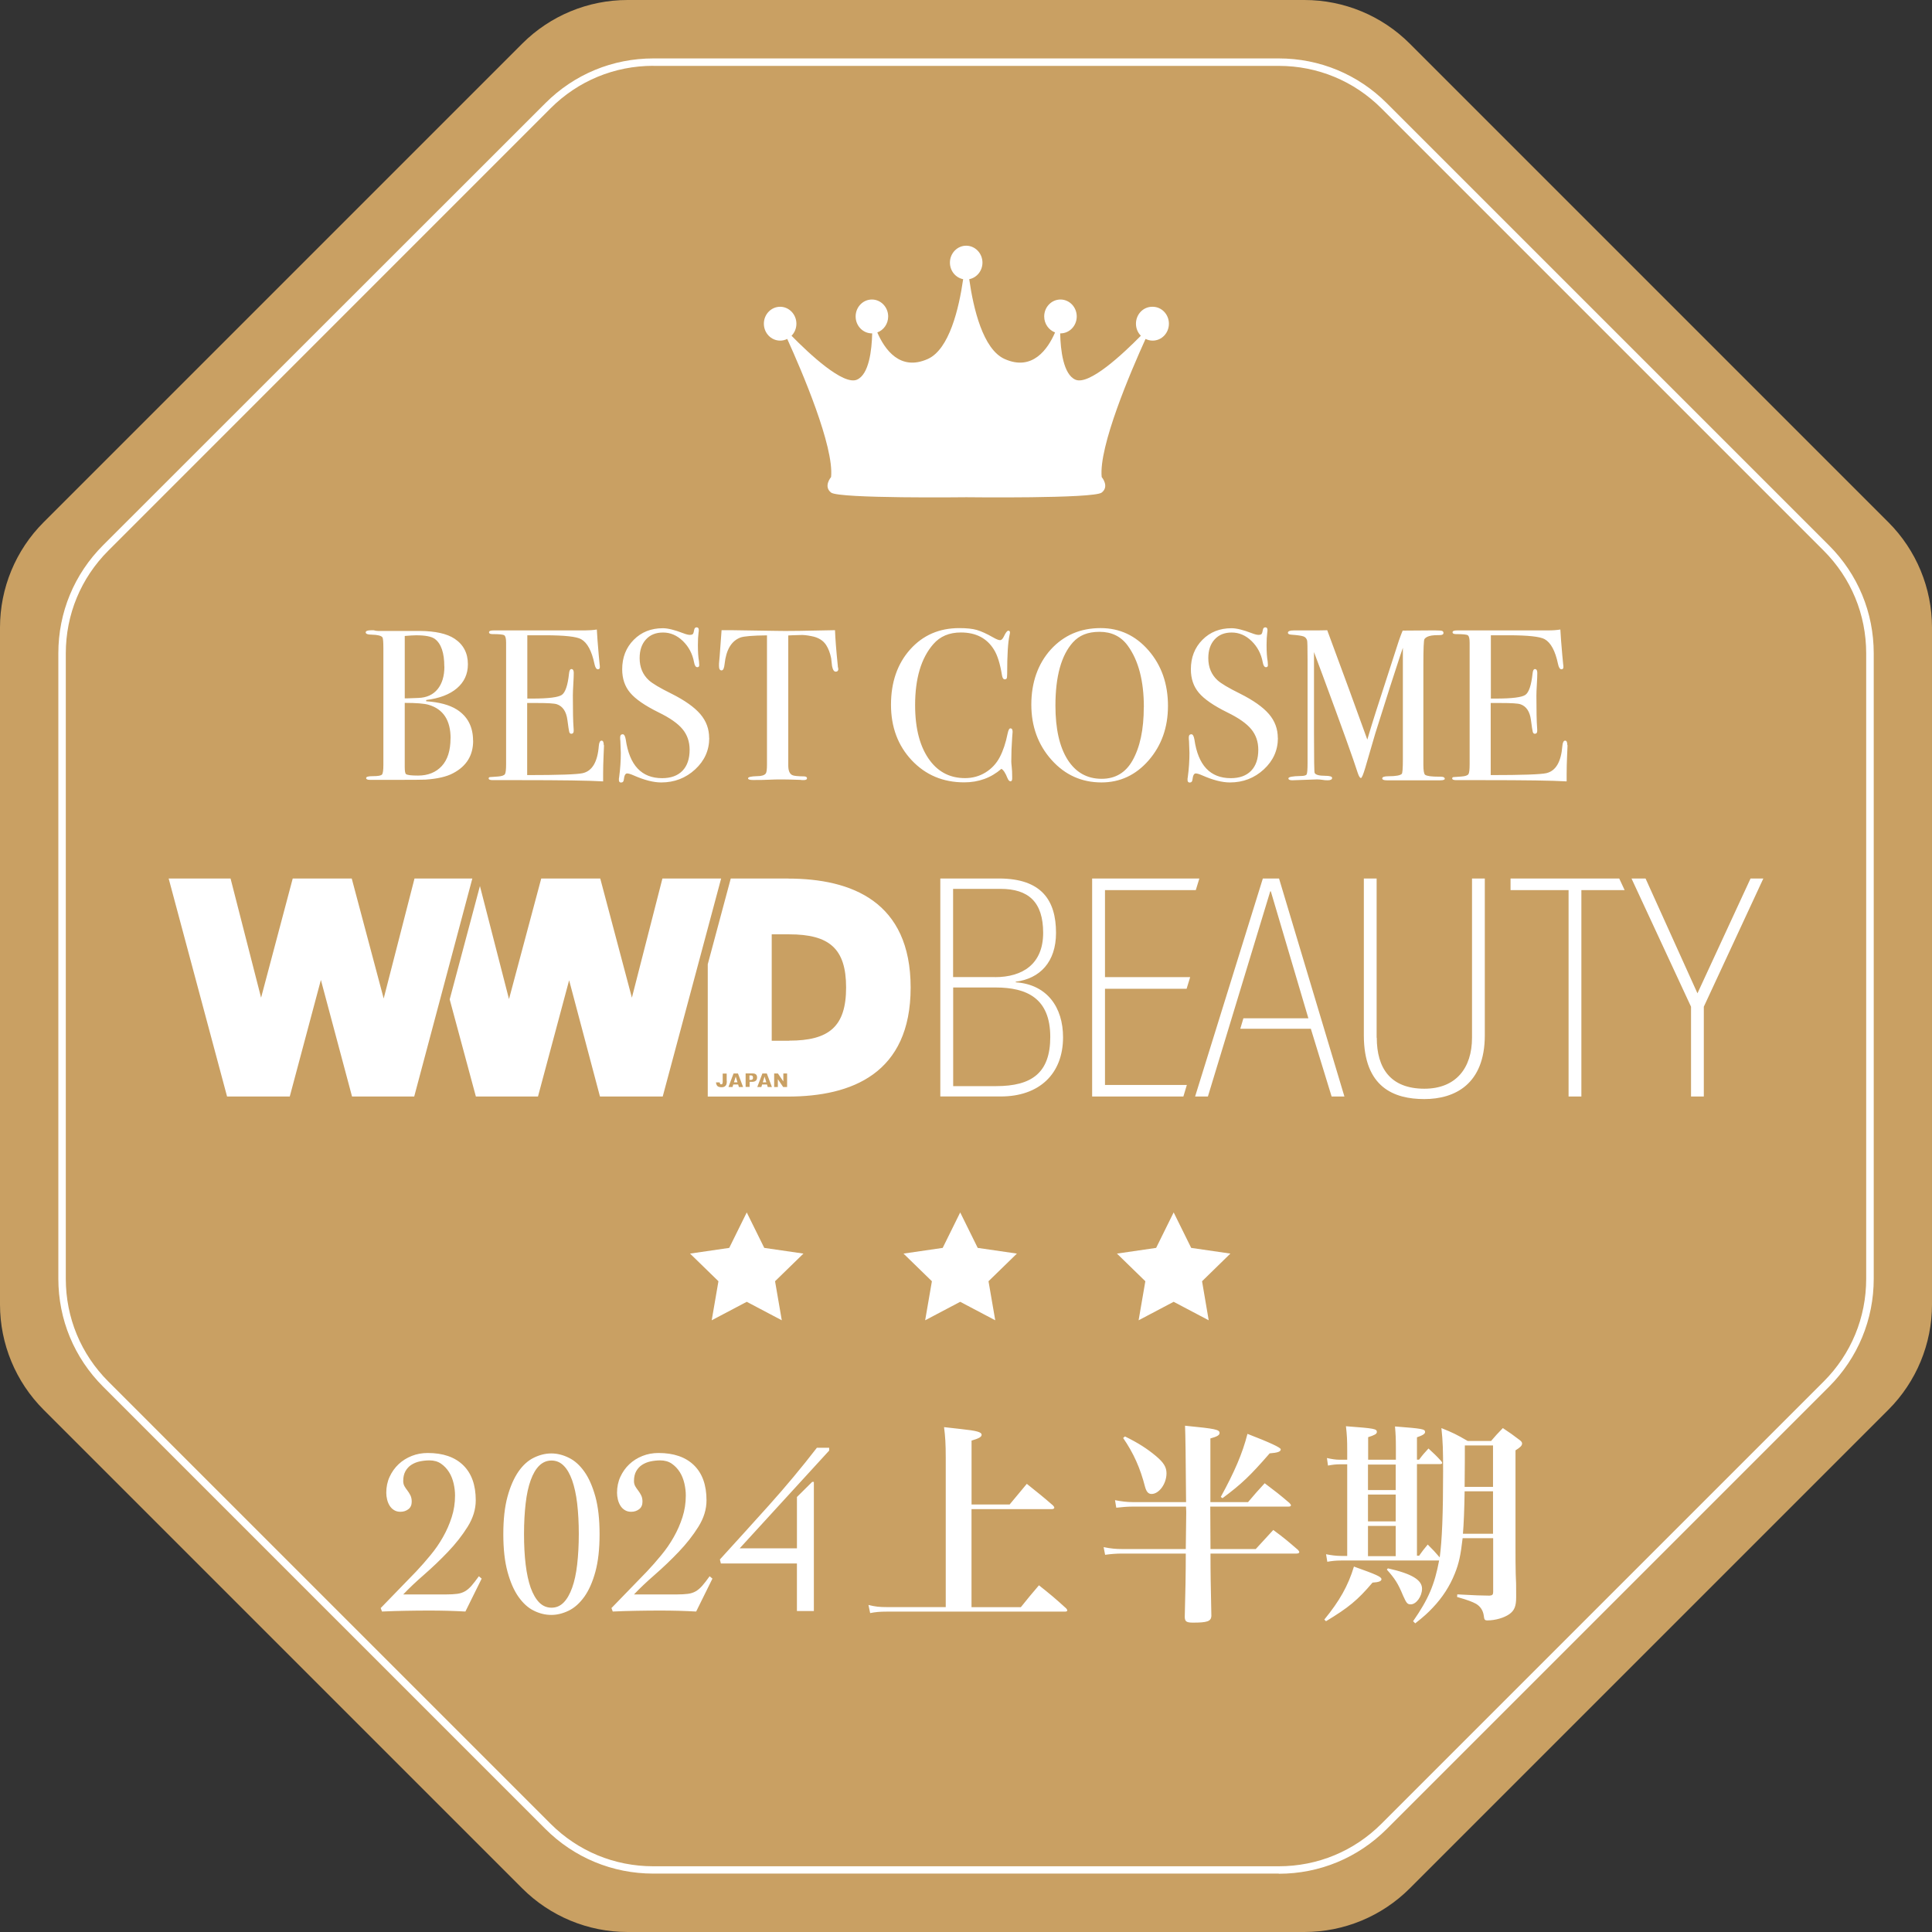 <?xml version="1.0" encoding="UTF-8"?>
<svg xmlns="http://www.w3.org/2000/svg" version="1.1" viewBox="0 0 138 138">
  <rect x="0" y="0" width="138" height="138" fill="#333333" stroke="none"/>
  <defs>
    <style>
      .cls-1 {
        fill: #c9a063;
      }

      .cls-1, .cls-2 {
        stroke-width: 0px;
      }

      .cls-2 {
        fill: #fff;
      }
    </style>
  </defs>
  <path class="cls-1" d="M93.176,0h-48.352c-2.82,0-5.525,1.12-7.521,3.116L3.116,37.303c-1.996,1.996-3.116,4.701-3.116,7.521v48.352c0,2.82,1.12,5.524,3.116,7.521l34.187,34.187c1.996,1.996,4.701,3.116,7.521,3.116h48.352c2.82,0,5.524-1.12,7.521-3.116l34.187-34.187c1.996-1.997,3.116-4.701,3.116-7.521v-48.352c0-2.82-1.12-5.525-3.116-7.521L100.697,3.116c-1.997-1.996-4.701-3.116-7.521-3.116Z"/>
  <path class="cls-2" d="M91.338,133.828h-44.676c-2.91,0-5.651-1.135-7.711-3.195l-31.589-31.589c-2.06-2.06-3.195-4.796-3.195-7.711v-44.676c0-2.91,1.136-5.651,3.195-7.711L38.956,7.368c2.06-2.06,4.796-3.195,7.711-3.195h44.676c2.91,0,5.651,1.136,7.711,3.195l31.589,31.589c2.06,2.06,3.195,4.796,3.195,7.711v44.676c0,2.91-1.135,5.651-3.195,7.711l-31.589,31.588c-2.06,2.06-4.796,3.196-7.711,3.196l-.005-.011ZM46.662,4.701c-2.773,0-5.376,1.077-7.336,3.037L7.737,39.332c-1.959,1.959-3.037,4.563-3.037,7.336v44.676c0,2.773,1.077,5.377,3.037,7.336l31.589,31.588c1.959,1.96,4.563,3.037,7.336,3.037h44.676c2.773,0,5.377-1.077,7.336-3.037l31.589-31.588c1.959-1.959,3.036-4.563,3.036-7.336v-44.676c0-2.773-1.077-5.377-3.036-7.336l-31.589-31.589c-1.959-1.959-4.563-3.037-7.336-3.037h-44.676v-.005ZM33.796,52.91c0,1.046-.475,1.817-1.431,2.319-.459.248-1.12.401-1.981.459-.238.011-.935.016-2.091.016h-1.875c-.174,0-.264-.042-.264-.132s.158-.132.475-.132c.37,0,.586-.037.655-.116.069-.079.1-.312.1-.697v-8.313c0-.449-.021-.713-.063-.782-.074-.121-.333-.19-.782-.201-.275,0-.417-.053-.417-.164,0-.095.127-.148.385-.148h.185c.111.032.217.048.306.048h2.995c1.109.01,1.933.195,2.477.555.634.423.951,1.03.951,1.827,0,.697-.264,1.268-.782,1.711-.518.444-1.257.724-2.197.84v.09c.93.063,1.658.259,2.181.586.776.491,1.167,1.236,1.167,2.229l.005.005ZM31.736,47.607c0-.982-.227-1.637-.676-1.97-.238-.174-.681-.259-1.336-.259-.174,0-.444.016-.813.048v4.458h.137l.845-.032c.586-.021,1.035-.227,1.363-.623.322-.396.486-.935.486-1.621h-.005ZM32.185,52.741c0-1.294-.523-2.091-1.569-2.398-.306-.09-.877-.137-1.706-.137v4.579c0,.296.032.465.09.507.1.074.391.106.861.106.708,0,1.273-.227,1.69-.676.417-.449.629-1.114.629-1.98h.005ZM43.144,53.232c0,.042-.011.291-.032.755-.021.46-.032.903-.032,1.32v.507c-1.004-.063-2.995-.09-5.963-.09h-1.922c-.195,0-.291-.042-.291-.122,0-.053.032-.09.09-.095.032,0,.227-.016.586-.042.264-.021.428-.079.486-.169.058-.09.084-.333.084-.724v-8.662c0-.296-.042-.475-.132-.533-.09-.058-.364-.084-.84-.084-.164,0-.248-.042-.248-.132s.111-.132.338-.132h6.517c.306,0,.591-.021.845-.063.021.438.069,1.051.137,1.827l.063.66c.011.053.016.116.016.201,0,.1-.047.153-.137.153-.111,0-.195-.127-.248-.386-.195-.93-.512-1.516-.951-1.764-.327-.185-1.188-.28-2.583-.28h-1.262v4.521h.37c1.146,0,1.848-.09,2.097-.264.248-.174.423-.681.512-1.521.021-.217.079-.322.169-.322.111,0,.169.09.169.275s-.011.454-.032.813c-.021.359-.032.628-.032.813,0,1.099.016,1.849.048,2.261.011.1.011.19.011.259,0,.132-.058.201-.169.201-.074,0-.122-.042-.148-.132-.026-.09-.069-.37-.132-.856-.079-.602-.333-.977-.75-1.12-.185-.063-.666-.09-1.437-.09h-.687v5.149c2.255,0,3.576-.048,3.966-.137.676-.153,1.062-.798,1.151-1.944.021-.253.09-.38.201-.38.1,0,.153.106.153.322l.016.005ZM50.66,52.709c0,.882-.338,1.632-1.009,2.25-.671.618-1.479.93-2.419.93-.555,0-1.215-.169-1.98-.507-.206-.09-.359-.137-.459-.137-.122,0-.201.143-.232.428-.01.148-.079.222-.201.222-.1,0-.153-.063-.153-.185,0-.084,0-.143.016-.185.084-.623.121-1.204.121-1.738,0-.1-.011-.391-.032-.861-.011-.063-.016-.143-.016-.248,0-.153.063-.232.185-.232.1,0,.174.127.216.375.264,1.843,1.13,2.762,2.598,2.762.623,0,1.109-.174,1.452-.528s.512-.856.512-1.5c0-.576-.169-1.062-.502-1.468-.333-.407-.903-.808-1.717-1.204-.972-.481-1.648-.945-2.028-1.4-.38-.449-.57-1.009-.57-1.674,0-.85.275-1.553.824-2.107.549-.555,1.241-.829,2.081-.829.349,0,.829.116,1.447.354.216.084.375.121.475.121.111,0,.185-.021.222-.063.037-.042.069-.148.1-.322.021-.1.079-.153.169-.153.1,0,.153.063.153.185,0,.084-.005.143-.016.185-.032.248-.048.544-.048.893,0,.491.026.882.079,1.167l.016.248c.011.111-.037.169-.137.169-.111,0-.19-.116-.232-.354-.111-.602-.38-1.109-.798-1.516-.423-.407-.893-.607-1.415-.607s-.919.164-1.22.491c-.301.327-.454.771-.454,1.336,0,.655.222,1.183.66,1.584.248.227.776.544,1.6.951.961.481,1.653.972,2.076,1.468.423.496.629,1.062.629,1.701h.005ZM59.881,47.776c0,.132-.063.201-.185.201s-.211-.132-.264-.401c-.021-.185-.042-.37-.063-.555-.074-.37-.19-.681-.354-.94-.216-.338-.57-.555-1.062-.644-.317-.063-.576-.09-.771-.079-.481.016-.776.021-.877.032v9.285c0,.37.095.602.291.692.1.053.391.085.861.09.121.01.185.053.185.132,0,.09-.084.132-.248.132-.084,0-.153,0-.217-.016-.613-.021-1.051-.032-1.305-.032-.338,0-.655.005-.951.021-.296.016-.676.021-1.135.021-.238,0-.354-.042-.354-.122,0-.09.222-.143.66-.153.317,0,.523-.069.613-.201.053-.085.079-.291.079-.634v-9.222c-1.014.011-1.642.063-1.891.153-.644.238-1.025.866-1.136,1.891-.032.306-.1.459-.216.459-.122,0-.185-.106-.185-.322,0-.111,0-.227.016-.338l.032-.354c.032-.47.079-1.093.137-1.859h.692l3.137.048c.37.011.945.011,1.722,0l2.551-.048c.021.576.084,1.426.201,2.551,0,.032,0,.069.016.116.011.048.016.074.016.084l.005.011ZM72.33,52.26s-.01.127-.032.417c-.042.576-.063,1.146-.063,1.722,0,.074.011.201.032.391.021.19.032.417.032.681v.137c0,.132-.042.201-.121.201s-.153-.079-.217-.232c-.143-.359-.285-.581-.433-.66-.739.644-1.627.966-2.657.966-1.505,0-2.752-.523-3.745-1.574-.988-1.051-1.484-2.377-1.484-3.972s.454-2.921,1.363-3.94c.908-1.019,2.076-1.532,3.512-1.532.523,0,.94.042,1.252.132.312.09.697.264,1.162.528.227.132.396.201.507.201.09,0,.179-.084.259-.248.132-.285.243-.428.322-.428s.122.042.122.121c0,.042-.011.106-.032.201-.111.491-.169,1.416-.169,2.768,0,.195-.016.306-.048.338-.032.032-.074.047-.121.047-.1,0-.169-.095-.201-.29-.132-.819-.322-1.431-.57-1.827-.502-.819-1.289-1.231-2.366-1.231-.829,0-1.484.275-1.965.829-.871.993-1.304,2.451-1.304,4.362,0,1.711.359,3.037,1.077,3.982.623.819,1.452,1.23,2.488,1.23.533,0,1.019-.132,1.458-.401.438-.269.782-.634,1.025-1.099.243-.465.428-1.025.56-1.685.053-.248.116-.37.201-.37.1,0,.153.079.153.232h.005ZM83.426,50.433c0,1.526-.46,2.815-1.373,3.871-.919,1.056-2.044,1.584-3.375,1.584-1.415,0-2.604-.533-3.565-1.606-.961-1.072-1.447-2.393-1.447-3.956s.465-2.905,1.389-3.93c.93-1.019,2.113-1.532,3.56-1.532,1.363,0,2.503.533,3.428,1.6.924,1.067,1.384,2.387,1.384,3.966ZM81.704,50.512c0-1.88-.385-3.343-1.151-4.394-.481-.66-1.151-.988-2.012-.988s-1.452.254-1.907.755c-.829.924-1.246,2.429-1.246,4.516,0,1.653.29,2.942.866,3.855.581.914,1.389,1.373,2.435,1.373.972,0,1.706-.433,2.197-1.294.544-.956.813-2.229.813-3.824h.005ZM91.279,52.709c0,.882-.338,1.632-1.009,2.25-.671.618-1.479.93-2.419.93-.555,0-1.215-.169-1.981-.507-.206-.09-.359-.137-.46-.137-.121,0-.201.143-.232.428-.011.148-.079.222-.201.222-.1,0-.153-.063-.153-.185,0-.084,0-.143.016-.185.084-.623.121-1.204.121-1.738,0-.1-.011-.391-.032-.861-.01-.063-.016-.143-.016-.248,0-.153.063-.232.185-.232.1,0,.174.127.217.375.264,1.843,1.13,2.762,2.599,2.762.623,0,1.109-.174,1.452-.528s.512-.856.512-1.5c0-.576-.169-1.062-.502-1.468-.333-.407-.903-.808-1.716-1.204-.972-.481-1.648-.945-2.028-1.4-.38-.449-.57-1.009-.57-1.674,0-.85.275-1.553.824-2.107.549-.555,1.241-.829,2.081-.829.349,0,.829.116,1.447.354.217.084.375.121.475.121.111,0,.185-.021.222-.063.037-.042.069-.148.1-.322.021-.1.079-.153.169-.153.1,0,.153.063.153.185,0,.084-.005.143-.016.185-.032.248-.048.544-.048.893,0,.491.026.882.079,1.167l.016.248c.01.111-.037.169-.137.169-.111,0-.19-.116-.232-.354-.111-.602-.38-1.109-.798-1.516-.423-.407-.893-.607-1.416-.607s-.919.164-1.22.491c-.301.327-.454.771-.454,1.336,0,.655.222,1.183.66,1.584.248.227.776.544,1.6.951.961.481,1.653.972,2.076,1.468.423.496.629,1.062.629,1.701h.005ZM103.205,55.604c0,.09-.106.132-.322.132h-3.83c-.216,0-.322-.048-.322-.137,0-.1.148-.153.444-.153.523,0,.84-.058.951-.169.052-.053.079-.396.079-1.03v-7.975s-.063.19-.185.539c-.412,1.241-1.009,3.105-1.79,5.593l-.713,2.445c-.143.481-.248.723-.306.723-.074,0-.148-.121-.232-.37-.296-.935-1.13-3.259-2.509-6.982l-.613-1.643v5.794c0,1.875.016,2.826.048,2.841.069.132.317.201.739.201.338,0,.507.053.507.153,0,.111-.106.169-.322.169-.132,0-.259-.011-.37-.032-.143-.021-.269-.032-.386-.032l-1.769.063c-.185,0-.275-.048-.275-.137,0-.1.29-.159.877-.169.243,0,.391-.042.428-.121.042-.084.063-.349.063-.803v-7.373c0-.85-.011-1.315-.032-1.384-.042-.143-.127-.243-.264-.291-.137-.048-.423-.09-.861-.122-.164-.01-.248-.058-.248-.137,0-.111.148-.169.449-.169h1.072c.613,0,1.04,0,1.289-.011.048.132.349.94.893,2.419.232.618.893,2.414,1.97,5.392.195-.671.401-1.326.607-1.975l1.643-5.081c.101-.296.196-.539.275-.729l2.266-.016c.333,0,.523.016.576.047.052.032.073.079.073.137,0,.1-.089.153-.264.153-.285,0-.48.011-.586.032-.248.042-.417.122-.507.248-.053.074-.079.671-.079,1.806v7.167c0,.412.042.655.121.723.132.095.465.137.999.137h.089c.206,0,.307.042.307.132l.021-.011ZM111.967,53.232c0,.042-.011.291-.032.755-.021.46-.032.903-.032,1.32v.507c-1.003-.063-2.994-.09-5.963-.09h-1.922c-.195,0-.29-.042-.29-.122,0-.053.031-.09.089-.095.032,0,.227-.016.587-.042.264-.021.427-.079.485-.169.059-.09.085-.333.085-.724v-8.662c0-.296-.042-.475-.132-.533-.09-.058-.364-.084-.84-.084-.164,0-.248-.042-.248-.132s.111-.132.338-.132h6.517c.307,0,.592-.021.845-.063.021.438.069,1.051.138,1.827l.063.66c.011.053.016.116.016.201,0,.1-.048.153-.137.153-.111,0-.196-.127-.249-.386-.195-.93-.512-1.516-.95-1.764-.328-.185-1.189-.28-2.583-.28h-1.262v4.521h.369c1.147,0,1.849-.09,2.097-.264.248-.174.423-.681.513-1.521.021-.217.079-.322.169-.322.11,0,.169.09.169.275s-.011.454-.032.813c-.021.359-.032.628-.032.813,0,1.099.016,1.849.048,2.261.01.1.01.19.01.259,0,.132-.058.201-.169.201-.074,0-.121-.042-.148-.132-.026-.09-.068-.37-.132-.856-.079-.602-.332-.977-.75-1.12-.184-.063-.665-.09-1.436-.09h-.687v5.149c2.255,0,3.576-.048,3.967-.137.676-.153,1.061-.798,1.151-1.944.021-.253.09-.38.201-.38.1,0,.153.106.153.322l.016.005ZM82.302,21.912c-.644,0-1.162.539-1.162,1.209,0,.338.132.639.349.861-1.278,1.299-3.697,3.565-4.674,3.137-.861-.375-1.062-2.102-1.088-3.306h.021c.644,0,1.162-.539,1.162-1.209s-.523-1.21-1.162-1.21-1.162.539-1.162,1.21c0,.528.327.972.776,1.141-.518,1.199-1.621,2.789-3.607,1.896-1.542-.692-2.229-3.607-2.524-5.699.539-.106.945-.597.945-1.183,0-.666-.523-1.209-1.162-1.209s-1.162.539-1.162,1.209c0,.591.407,1.077.945,1.183-.301,2.091-.988,5.007-2.525,5.699-1.991.893-3.09-.697-3.607-1.896.454-.164.776-.613.776-1.141,0-.666-.523-1.21-1.162-1.21s-1.162.539-1.162,1.21.523,1.209,1.162,1.209h.021c-.032,1.204-.227,2.931-1.088,3.306-.977.428-3.401-1.838-4.674-3.137.216-.217.348-.523.348-.861,0-.665-.523-1.209-1.162-1.209s-1.162.539-1.162,1.209.523,1.209,1.162,1.209c.18,0,.354-.042.507-.121,1.051,2.313,3.354,7.69,3.132,9.866,0,0-.57.665,0,1.109.57.444,9.665.333,9.665.333,0,0,9.095.111,9.665-.333.57-.444,0-1.109,0-1.109-.222-2.176,2.081-7.552,3.132-9.866.153.074.322.121.507.121.644,0,1.162-.539,1.162-1.209s-.523-1.209-1.162-1.209h-.032ZM68.585,86.6l1.252,2.535,2.799.407-2.028,1.975.481,2.789-2.503-1.32-2.503,1.32.481-2.789-2.028-1.975,2.799-.407,1.252-2.535ZM83.833,86.6l1.252,2.535,2.799.407-2.023,1.975.475,2.789-2.504-1.32-2.503,1.32.481-2.789-2.028-1.975,2.799-.407,1.252-2.535ZM53.338,86.6l1.252,2.535,2.799.407-2.028,1.975.481,2.789-2.503-1.32-2.503,1.32.481-2.789-2.028-1.975,2.799-.407,1.252-2.535ZM16.214,78.32h4.484l2.223-8.324,2.224,8.324h4.442l4.151-15.57h-4.13l-2.202,8.572-2.282-8.572h-4.215l-2.26,8.514-2.181-8.514h-4.421l4.172,15.57h-.005ZM33.986,78.32h4.442l2.224-8.302,2.202,8.302h4.484l4.172-15.57h-4.194l-2.181,8.514-2.26-8.514h-4.215l-2.303,8.614-2.076-8.075-2.16,8.097,1.87,6.935h-.005ZM56.285,62.75h-4.088l-1.643,6.127v9.449h5.73c4.547,0,8.762-1.643,8.762-7.785s-4.215-7.785-8.762-7.785v-.005ZM51.917,77.205c0,.111-.011.196-.032.254-.021.058-.058.106-.116.143-.058.037-.132.058-.227.058s-.174-.016-.227-.037c-.053-.026-.095-.063-.121-.116-.026-.048-.048-.137-.053-.195h.269s0,.048.011.069c.011.021.021.042.037.058.016.011.032.016.053.016.037,0,.063-.016.084-.042.016-.026.026-.069.026-.132v-.597h.285v.523h.011ZM52.778,77.644l-.053-.18h-.349l-.053.18h-.291l.364-.966h.317l.365.966h-.301ZM53.982,77.195c-.058.053-.148.079-.264.079h-.174v.364h-.285v-.966h.496c.106,0,.19.026.243.074.053.053.079.121.079.217s-.032.174-.084.227l-.011.005ZM54.838,77.644l-.053-.18h-.349l-.053.18h-.291l.364-.966h.317l.364.966h-.301ZM56.216,77.644h-.275l-.38-.56v.56h-.264v-.966h.269l.386.565v-.565h.269v.966h-.005ZM56.369,74.338h-1.246v-7.6h1.246c2.847,0,4.067.998,4.067,3.797s-1.225,3.797-4.067,3.797v.005ZM53.786,76.978c0,.159-.116.159-.169.159h-.084v-.322h.095c.048,0,.159,0,.159.164ZM54.61,76.894l.127.417h-.253l.127-.417ZM52.551,76.894l.127.417h-.253l.127-.417ZM98.341,74.121c0,2.181.982,3.644,3.402,3.644,2.244,0,3.401-1.463,3.401-3.644v-11.371h.914v11.197c0,3.512-2.161,4.558-4.321,4.558s-4.32-.829-4.32-4.558v-11.197h.914v11.371h.011ZM120.788,71.908l-4.252-9.158h1.004l3.707,8.202,3.792-8.202h.914l-4.252,9.158v6.412h-.913v-6.412ZM115.659,62.75h-7.763v.829h4.145v14.741h.914v-14.741h3.09l-.386-.829ZM78.927,70.625h5.831l.254-.829h-6.084v-6.216h6.486l.254-.829h-7.658v15.57h6.517l.248-.824h-5.847v-6.871ZM91.36,62.75h-1.157l-4.838,15.57h.914l4.452-14.651h.042l2.683,9.068h-4.642l-.222.745h5.039l1.484,4.838h.914l-4.669-15.57ZM67.165,62.75h4.188c3.053,0,4.077,1.569,4.077,3.882,0,2.091-1.157,3.269-2.878,3.491v.042c2.245.153,3.38,1.79,3.38,3.924,0,2.62-1.701,4.23-4.447,4.23h-4.32v-15.57ZM71.068,69.796c2.007,0,3.443-.961,3.443-3.164s-1.046-3.142-3.053-3.142h-3.38v6.301h2.989v.005ZM71.158,77.58c2.53,0,3.861-.94,3.861-3.512,0-2.768-1.679-3.533-3.903-3.533h-3.032v7.046h3.074ZM27.184,114.871l2.54-2.62c.349-.369.692-.76,1.025-1.167.338-.406.634-.834.893-1.294.259-.454.465-.929.623-1.421.158-.491.238-1.003.238-1.547,0-.269-.032-.555-.1-.856-.069-.295-.174-.57-.327-.813-.153-.243-.343-.444-.57-.602-.227-.158-.507-.238-.835-.238-.238,0-.465.027-.692.074-.227.048-.423.132-.597.243-.174.111-.312.264-.422.454-.106.191-.159.428-.159.708,0,.137.032.259.09.365.058.105.132.211.211.311.079.101.148.217.211.338.063.127.095.275.095.454,0,.238-.079.418-.238.539-.158.122-.348.185-.57.185-.18,0-.333-.042-.465-.127-.132-.084-.232-.19-.312-.322-.079-.132-.137-.275-.174-.433-.037-.159-.058-.317-.058-.475,0-.418.079-.798.238-1.141.159-.344.37-.645.639-.898.269-.254.581-.449.94-.592.359-.142.739-.211,1.146-.211,1.088,0,1.933.291,2.53.872.597.581.898,1.415.898,2.508,0,.645-.195,1.273-.581,1.891-.385.618-.856,1.215-1.405,1.791-.549.575-1.12,1.119-1.706,1.631-.592.513-1.083.983-1.489,1.411h3.026c.338,0,.613-.016.824-.043.211-.026.401-.089.565-.184.164-.096.317-.228.465-.397.148-.169.322-.396.523-.676l.201.169-1.162,2.351c-.428-.021-.85-.043-1.278-.053-.428-.011-.85-.016-1.278-.016-.57,0-1.141.005-1.701.016-.56.01-1.125.026-1.701.053l-.1-.27v.032ZM39.379,103.817c.417,0,.829.101,1.246.307.417.2.787.533,1.109.987.327.455.586,1.051.792,1.785.201.735.301,1.627.301,2.689s-.1,1.954-.301,2.688-.465,1.326-.792,1.785c-.328.454-.697.787-1.109.988-.417.201-.829.306-1.246.306s-.845-.1-1.252-.306c-.412-.201-.771-.534-1.093-.988-.322-.454-.581-1.051-.782-1.785-.201-.734-.301-1.627-.301-2.688s.1-1.954.301-2.689c.201-.734.465-1.325.782-1.785.317-.454.681-.787,1.093-.987.407-.201.829-.307,1.252-.307ZM39.395,104.324c-.338,0-.628.122-.877.365-.248.243-.449.591-.613,1.046-.164.454-.285,1.008-.359,1.658-.074.65-.116,1.373-.116,2.171s.037,1.526.116,2.181c.079.655.201,1.209.359,1.664.164.454.37.808.613,1.056.248.248.539.37.877.37s.623-.122.866-.37c.243-.248.444-.602.607-1.056.164-.455.285-1.009.359-1.664.074-.655.116-1.379.116-2.181s-.042-1.527-.116-2.171c-.074-.644-.201-1.199-.359-1.658-.164-.455-.364-.809-.607-1.046-.243-.243-.528-.365-.866-.365ZM43.667,114.871l2.54-2.62c.349-.369.692-.76,1.025-1.167.338-.406.634-.834.893-1.294.259-.454.465-.929.623-1.421.158-.491.238-1.003.238-1.547,0-.269-.032-.555-.1-.856-.069-.295-.174-.57-.327-.813-.153-.243-.343-.444-.57-.602-.227-.158-.507-.238-.834-.238-.238,0-.465.027-.692.074-.227.048-.423.132-.597.243-.174.111-.312.264-.423.454-.106.191-.159.428-.159.708,0,.137.032.259.09.365.058.105.132.211.211.311.079.101.148.217.211.338.063.127.095.275.095.454,0,.238-.079.418-.238.539-.158.122-.349.185-.57.185-.18,0-.333-.042-.465-.127-.132-.084-.232-.19-.312-.322-.079-.132-.137-.275-.174-.433-.037-.159-.058-.317-.058-.475,0-.418.079-.798.238-1.141.159-.344.37-.645.639-.898.269-.254.581-.449.94-.592.359-.142.739-.211,1.146-.211,1.088,0,1.933.291,2.53.872.597.581.898,1.415.898,2.508,0,.645-.195,1.273-.581,1.891-.386.618-.856,1.215-1.405,1.791-.549.575-1.12,1.119-1.706,1.631-.591.513-1.083.983-1.489,1.411h3.026c.338,0,.613-.016.824-.043.211-.026.401-.089.565-.184.164-.096.317-.228.465-.397s.322-.396.523-.676l.201.169-1.162,2.351c-.428-.021-.85-.043-1.278-.053-.428-.011-.85-.016-1.278-.016-.57,0-1.141.005-1.701.016-.56.01-1.125.026-1.701.053l-.1-.27v.032ZM51.49,111.677l-.069-.286c1.12-1.23,2.287-2.514,3.491-3.855,1.204-1.342,2.35-2.715,3.438-4.125h.877v.201l-6.391,6.982h4.088v-3.665l1.093-1.083h.116v9.227h-1.21v-3.396h-5.435ZM72.108,107.473l1.236-1.485c.84.676,1.099.872,1.875,1.548.063.074.09.121.09.153,0,.063-.074.106-.185.106h-5.73v7.003h3.523c.565-.703.729-.903,1.294-1.563.866.691,1.125.903,1.949,1.653.048.063.074.105.074.137,0,.063-.063.09-.153.09h-12.723c-.518,0-.84.032-1.204.105l-.121-.581c.47.122.792.154,1.326.154h4.194v-10.648c0-1.009-.032-1.516-.121-2.207.549.063.961.105,1.22.137,1.13.121,1.463.216,1.463.412,0,.153-.201.259-.718.412v4.563h2.715v.011ZM89.147,107.293c.502-.597.671-.782,1.188-1.347.792.597,1.035.782,1.769,1.41.074.079.106.122.106.169,0,.063-.063.09-.201.09h-5.561l.016,3.031h3.232c.426-.468.843-.922,1.252-1.362.792.581,1.019.781,1.769,1.426.063.079.09.121.09.153,0,.063-.074.106-.201.106h-6.142c0,1.579.016,2.054.063,4.473-.032.37-.306.46-1.31.46-.47,0-.581-.08-.592-.397.048-1.716.074-3.216.074-4.536h-4.574c-.364,0-.792.031-1.188.089l-.106-.549c.518.106.882.137,1.326.137h4.542l.032-2.587c0-.09,0-.154-.016-.444h-3.824c-.364,0-.745.032-1.157.079l-.09-.539c.459.09.856.138,1.252.138h3.824c-.021-3.032-.046-4.85-.074-5.456,2.192.216,2.466.275,2.466.523,0,.153-.185.259-.655.385v4.548h2.699-.011ZM80.353,102.603c.945.459,1.6.887,2.208,1.394.565.475.76.798.76,1.241,0,.75-.533,1.474-1.067,1.474-.227,0-.364-.153-.46-.491-.348-1.363-.824-2.419-1.569-3.507l.121-.106.005-.005ZM87.198,106.923c.977-1.78,1.553-3.111,1.907-4.505,1.585.613,2.377.98,2.377,1.104,0,.169-.211.243-.792.29-1.4,1.611-2.012,2.192-3.37,3.201l-.121-.09ZM94.592,115.685c1.083-1.32,1.706-2.419,2.118-3.787,1.632.581,1.965.734,1.965.903,0,.138-.185.217-.639.243-1.067,1.257-1.722,1.791-3.322,2.757l-.122-.121v.005ZM101.342,111.154c.258-.37.348-.476.639-.83.412.412.501.507.855.919.169-1.193.243-3.142.243-6.126,0-1.548-.016-2.129-.121-3.111.839.338,1.082.46,1.875.919h1.674c.333-.396.459-.523.84-.919.533.354.702.475,1.204.856.121.089.169.169.169.243,0,.153-.122.274-.47.491v6.924c0,.993,0,1.04.016,1.917.031.628.031.734.031,1.484v.169c0,.629-.121.935-.47,1.194-.38.274-1.019.459-1.584.459-.185,0-.227-.047-.259-.338-.048-.37-.243-.66-.549-.845-.291-.153-.502-.243-1.358-.491l.016-.185c1.511.079,1.537.079,2.303.09.211-.016.259-.079.259-.275v-3.829h-2.182c-.137,1.194-.258,1.791-.565,2.546-.348.871-.882,1.701-1.568,2.419-.349.369-.608.612-1.252,1.119l-.153-.153c1.098-1.579,1.537-2.619,1.859-4.336h-6.993c-.38,0-.671.032-.993.09l-.09-.539c.349.074.734.122,1.083.122h.428v-6.544h-.518c-.322,0-.549.032-.856.09l-.074-.539c.333.074.623.122.914.122h.534v-.629c0-.813-.016-1.088-.09-1.764,2.044.153,2.208.185,2.208.412,0,.137-.169.227-.623.37v1.611h1.981v-.782c0-.766-.016-1.041-.063-1.595,1.965.153,2.149.185,2.149.396,0,.121-.137.227-.58.38v1.595h.153c.274-.369.364-.459.67-.797.412.385.534.491.914.903.032.047.063.09.063.137,0,.048-.063.074-.153.074h-1.647v6.544h.137l-.005.032ZM97.713,106.432h1.98v-1.822h-1.98v1.822ZM97.713,108.671h1.98v-1.917h-1.98v1.917ZM97.713,111.154h1.98v-2.161h-1.98v2.161ZM99.134,112.025c1.706.38,2.44.829,2.44,1.452,0,.55-.412,1.12-.808,1.12-.243,0-.306-.09-.549-.628-.365-.888-.597-1.226-1.157-1.854l.074-.09ZM104.616,106.522c-.021,1.327-.062,2.338-.121,3.031h2.149v-3.031h-2.028ZM106.644,106.205v-2.958h-2.012c0,.565,0,1.548-.016,2.958h2.028Z"/>
</svg>